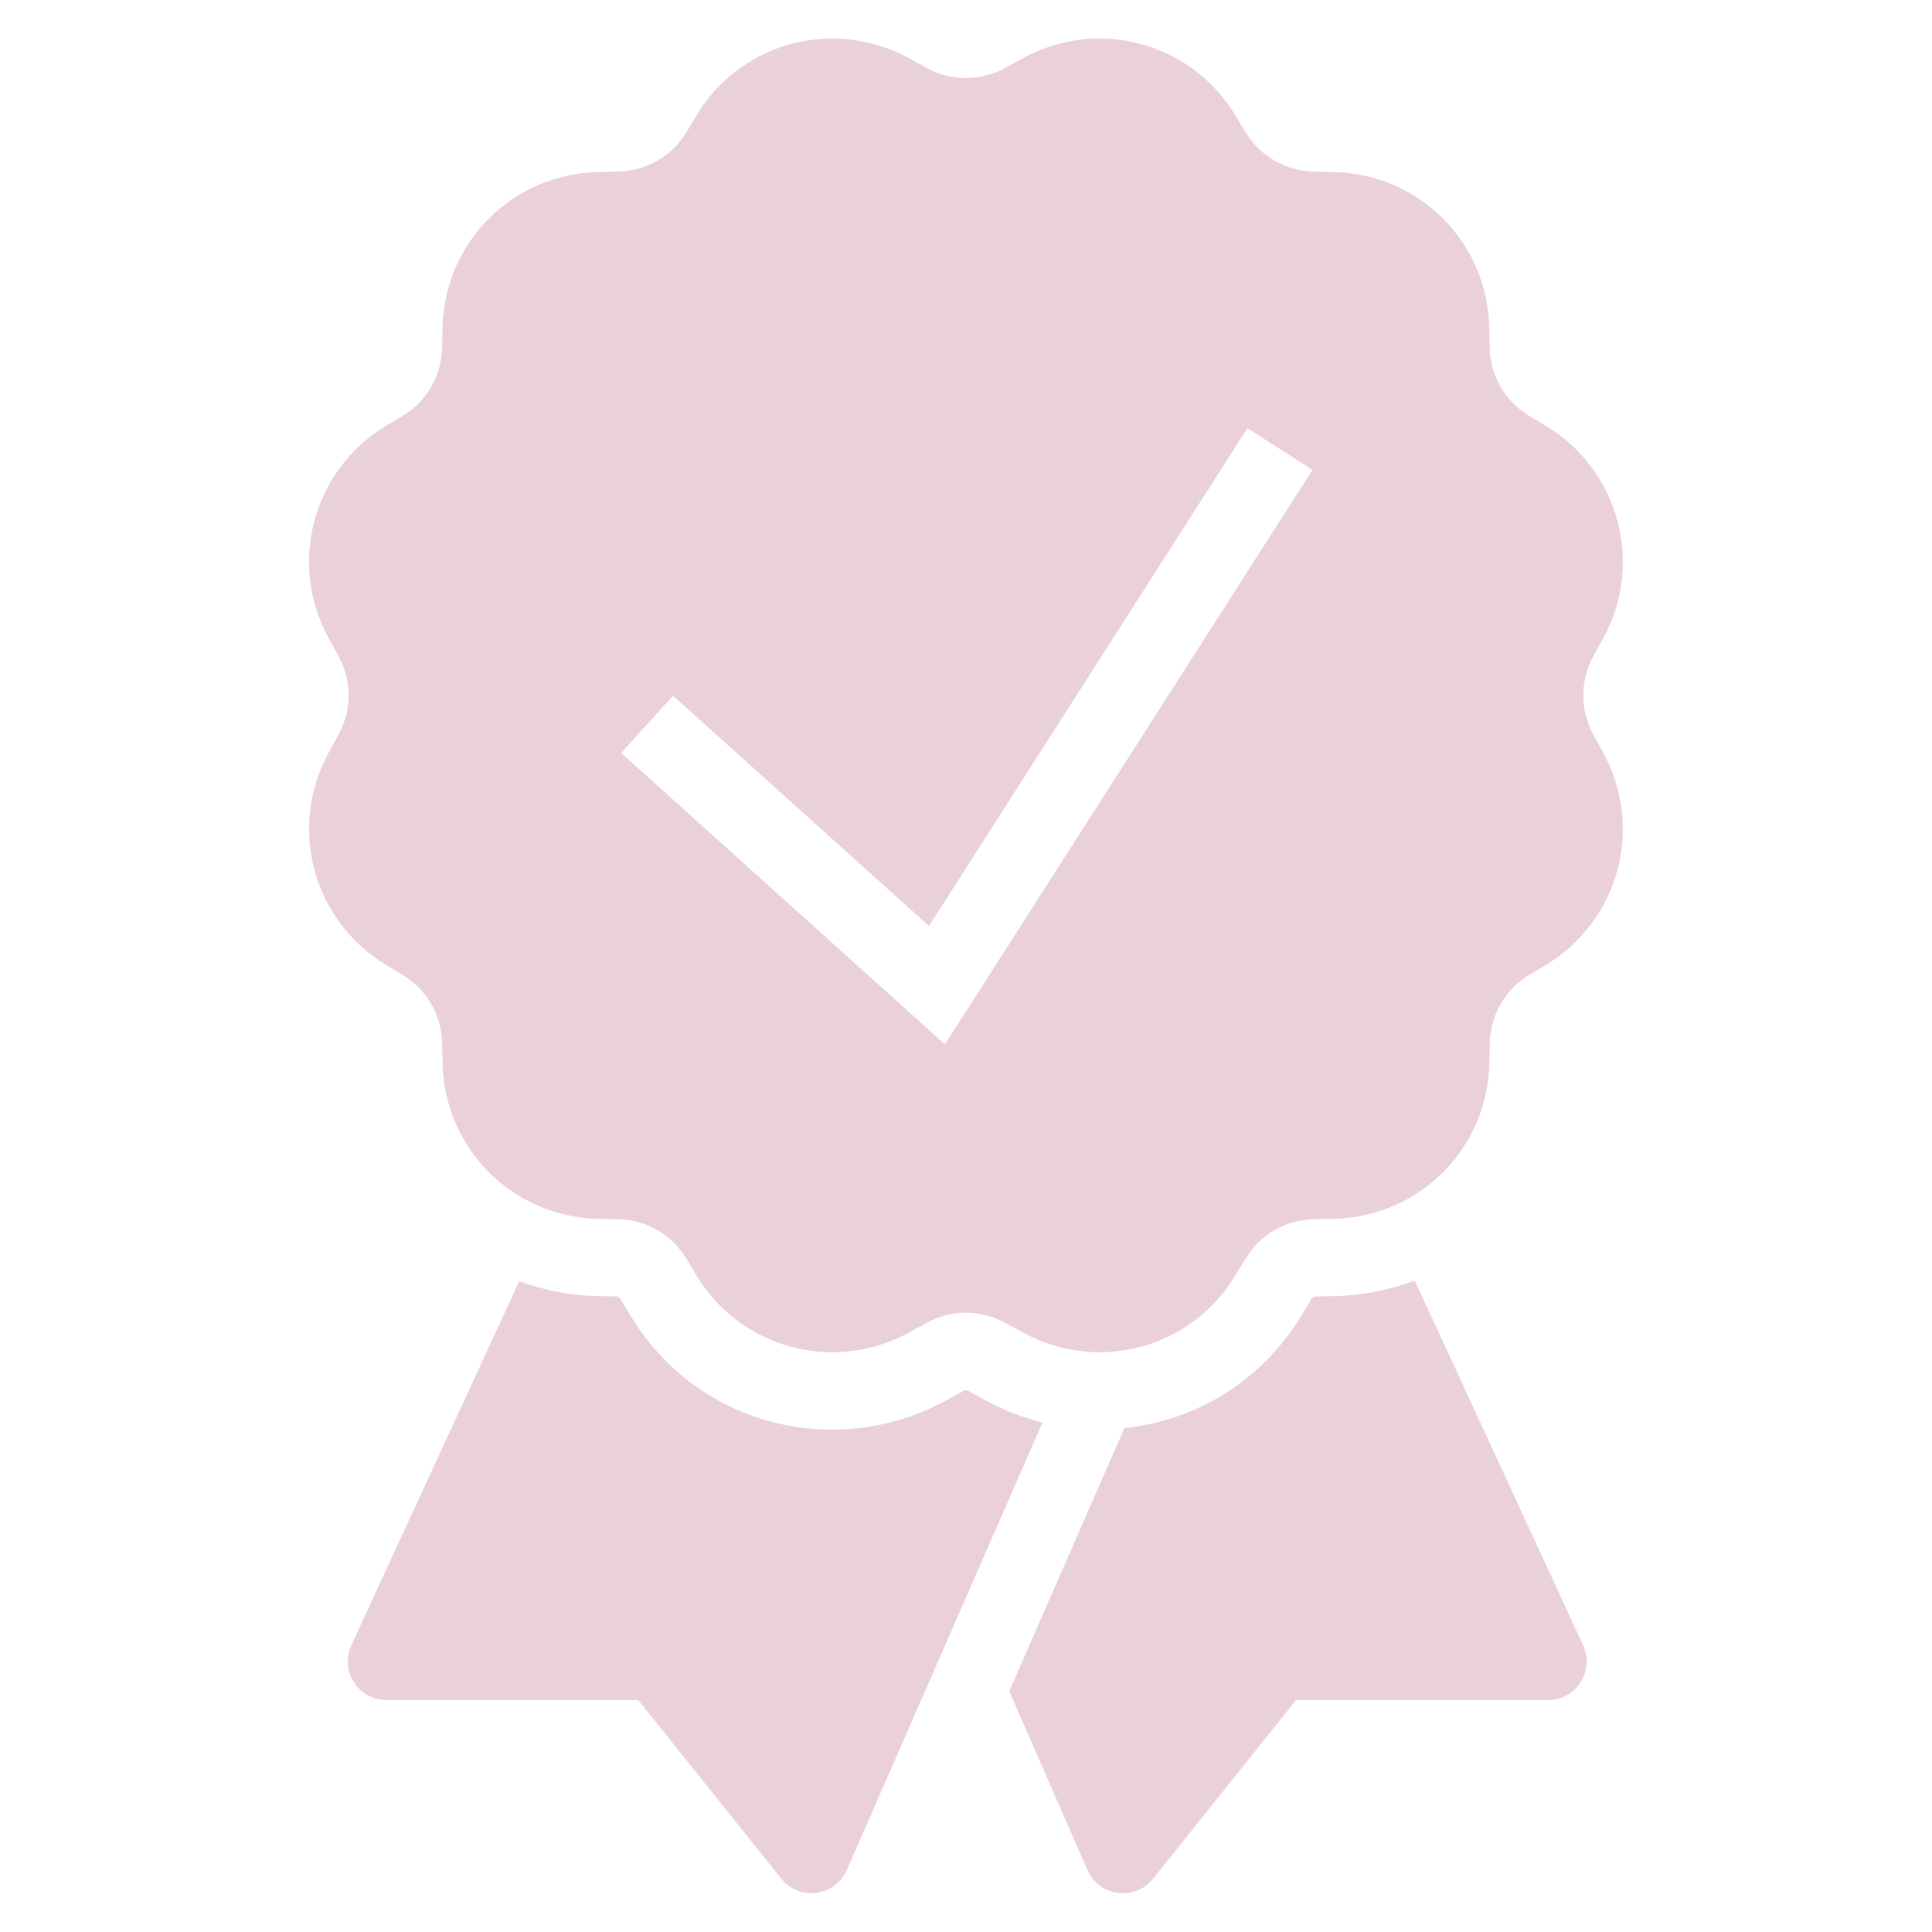 <?xml version="1.0" encoding="UTF-8"?> <svg xmlns="http://www.w3.org/2000/svg" width="20" height="20" viewBox="0 0 20 20" fill="none"> <path d="M8.599 0.399C8.049 0.405 7.517 0.687 7.211 1.193L7.105 1.369C6.954 1.618 6.689 1.77 6.398 1.776L6.193 1.781C5.308 1.799 4.6 2.506 4.581 3.392L4.577 3.597C4.571 3.888 4.419 4.153 4.17 4.304L3.994 4.409C3.236 4.868 2.978 5.836 3.405 6.612L3.503 6.791C3.644 7.046 3.644 7.351 3.503 7.606L3.405 7.786C2.978 8.562 3.237 9.529 3.995 9.988L4.17 10.094C4.419 10.245 4.571 10.509 4.577 10.8L4.581 11.005C4.6 11.89 5.308 12.599 6.193 12.617L6.398 12.621C6.689 12.627 6.954 12.779 7.105 13.029L7.21 13.204C7.519 13.715 8.06 13.998 8.617 13.998C8.887 13.998 9.159 13.932 9.412 13.793L9.592 13.695C9.847 13.554 10.152 13.554 10.408 13.695L10.587 13.793C11.363 14.22 12.33 13.961 12.788 13.204L12.895 13.028C13.046 12.779 13.31 12.627 13.602 12.621L13.806 12.617C14.691 12.598 15.4 11.891 15.418 11.005L15.422 10.8C15.428 10.509 15.58 10.244 15.829 10.093L16.005 9.988C16.762 9.529 17.021 8.562 16.594 7.786L16.495 7.606C16.355 7.351 16.355 7.046 16.495 6.791L16.594 6.612C17.021 5.836 16.762 4.868 16.004 4.409L15.829 4.304C15.579 4.153 15.427 3.888 15.421 3.597L15.417 3.392C15.399 2.507 14.691 1.799 13.806 1.781L13.601 1.776C13.31 1.77 13.045 1.618 12.894 1.368L12.788 1.194C12.482 0.688 11.95 0.405 11.399 0.399C11.125 0.395 10.845 0.462 10.587 0.604L10.407 0.702C10.152 0.843 9.846 0.843 9.591 0.702L9.412 0.604C9.154 0.462 8.874 0.396 8.599 0.399ZM12.913 4.433L13.587 4.864L9.782 10.811L6.431 7.795L6.967 7.202L9.617 9.586L12.913 4.433ZM14.645 13.256C14.388 13.353 14.112 13.411 13.822 13.417L13.617 13.421C13.6 13.422 13.588 13.429 13.578 13.444L13.472 13.619C13.07 14.283 12.398 14.704 11.64 14.783L11.525 15.046L10.448 17.508L11.257 19.359C11.313 19.487 11.432 19.576 11.571 19.595C11.59 19.597 11.607 19.599 11.624 19.599C11.745 19.599 11.861 19.544 11.937 19.448L13.417 17.599H16.025C16.162 17.599 16.289 17.529 16.362 17.414C16.435 17.299 16.445 17.155 16.388 17.031L14.645 13.256ZM5.375 13.263L3.637 17.031C3.58 17.155 3.589 17.299 3.663 17.413C3.735 17.529 3.863 17.599 3.999 17.599H6.607L8.088 19.448C8.164 19.544 8.279 19.599 8.399 19.599C8.417 19.599 8.434 19.597 8.452 19.595C8.591 19.576 8.71 19.487 8.766 19.359L10.792 14.726C10.588 14.675 10.389 14.598 10.203 14.496L10.021 14.397C10.014 14.393 10.006 14.391 9.999 14.391C9.992 14.391 9.986 14.393 9.977 14.397L9.798 14.495C9.436 14.694 9.028 14.8 8.617 14.8C7.755 14.8 6.973 14.358 6.527 13.62L6.42 13.444C6.411 13.429 6.399 13.422 6.381 13.421L6.177 13.417C5.895 13.411 5.626 13.355 5.375 13.263Z" fill="#EAD0DB"></path> </svg> 
